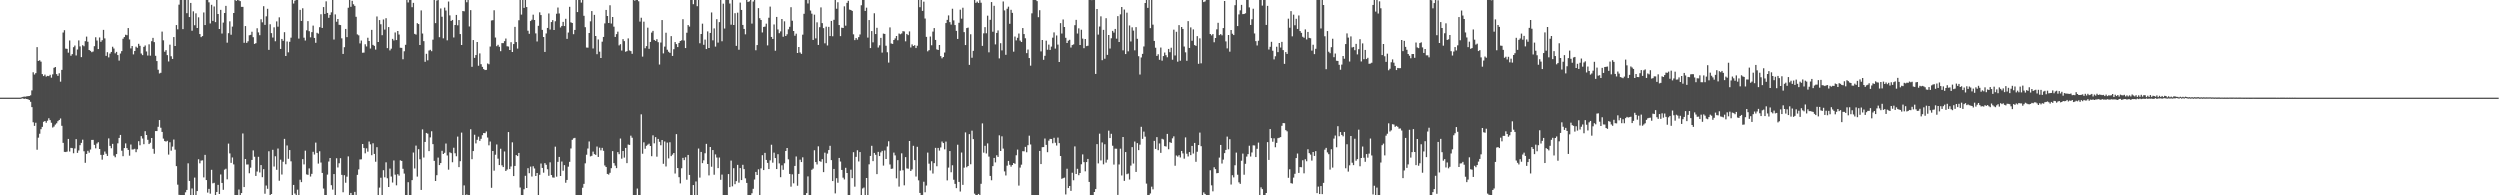 <?xml version="1.0" encoding="UTF-8"?>
<svg xmlns="http://www.w3.org/2000/svg" width="1920" height="150">
  <path d="M0 74.993h1v1.000H0zM1 74.996h1v1.000H1zM2 74.998h1v1.000H2zM3 74.999h1v1.000H3zM4 74.999h1v1.000H4zM5 75.000h1v1.000H5zM6 75.000h1v1.000H6zM7 75.000h1v1.000H7zM8 75.000h1v1.000H8zM9 75.000h1v1.000H9zM10 75.000h1v1.000H10zM11 75.000h1v1.000H11zM12 75.000h1v1.000H12zM13 75.000h1v1.000H13zM14 75.000h1v1.000H14zM15 75.000h1v1.000H15zM16 74.752h1v1.000H16zM17 74.422h1v1.120H17zM18 74.199h1v1.792H18zM19 74.242h1v1.493H19zM20 74.007h1v2.040H20zM21 73.835h1v2.398H21zM22 73.721h1v3.095H22zM23 73.231h1v4.946H23zM24 69.435h1v12.834H24zM25 55.495h1v38.401H25zM26 57.252h1v39.402H26zM27 56.161h1v38.108H27zM28 36.192h1v78.796H28zM29 46.779h1v58.950H29zM30 46.295h1v56.436H30zM31 47.367h1v51.848H31zM32 56.957h1v40.480H32zM33 58.442h1v35.079H33zM34 57.305h1v35.627H34zM35 58.855h1v35.387H35zM36 58.273h1v34.469H36zM37 58.448h1v32.391H37zM38 57.454h1v34.819H38zM39 59.671h1v34.590H39zM40 57.096h1v40.856H40zM41 52.058h1v45.116H41zM42 51.438h1v44.266H42zM43 56.939h1v37.790H43zM44 58.272h1v34.819H44zM45 56.245h1v35.897H45zM46 62.736h1v28.249H46zM47 53.653h1v42.966H47zM48 24.973h1v84.773H48zM49 23.185h1v93.471H49zM50 37.335h1v79.445H50zM51 37.524h1v78.890H51zM52 40.446h1v66.245H52zM53 31.069h1v85.283H53zM54 42.812h1v70.773H54zM55 41.562h1v72.224H55zM56 36.258h1v81.427H56zM57 34.983h1v79.029H57zM58 42.593h1v64.264H58zM59 38.052h1v79.331H59zM60 31.017h1v84.541H60zM61 35.621h1v75.872H61zM62 43.890h1v65.854H62zM63 34.729h1v72.556H63zM64 35.540h1v80.627H64zM65 31.632h1v93.420H65zM66 28.111h1v90.127H66zM67 32.054h1v83.771H67zM68 38.407h1v78.841H68zM69 39.051h1v75.788H69zM70 40.082h1v67.362H70zM71 39.582h1v67.824H71zM72 35.460h1v75.814H72zM73 28.597h1v85.317H73zM74 31.154h1v79.068H74zM75 37.668h1v71.538H75zM76 28.790h1v85.636H76zM77 32.114h1v86.827H77zM78 30.872h1v91.761H78zM79 22.928h1v96.016H79zM80 29.504h1v86.864H80zM81 42.906h1v75.163H81zM82 40.104h1v79.630H82zM83 44.098h1v62.182H83zM84 41.189h1v70.813H84zM85 39.881h1v74.007H85zM86 35.897h1v74.569H86zM87 37.251h1v82.304H87zM88 40.954h1v79.852H88zM89 39.832h1v78.495H89zM90 42.299h1v67.778H90zM91 46.534h1v59.392H91zM92 41.103h1v62.545H92zM93 39.277h1v76.497H93zM94 29.753h1v90.184H94zM95 28.463h1v85.231H95zM96 26.701h1v83.447H96zM97 27.015h1v86.770H97zM98 21.569h1v93.570H98zM99 30.297h1v89.256H99zM100 37.173h1v73.841H100zM101 35.311h1v79.553H101zM102 41.762h1v72.956H102zM103 39.159h1v75.108H103zM104 35.860h1v81.030H104zM105 36.713h1v77.944H105zM106 33.663h1v74.767H106zM107 35.200h1v76.373H107zM108 41.133h1v63.418H108zM109 42.357h1v64.046H109zM110 36.016h1v74.723H110zM111 34.900h1v65.862H111zM112 39.515h1v64.141H112zM113 42.648h1v64.715H113zM114 34.060h1v76.562H114zM115 42.770h1v66.868H115zM116 31.616h1v74.359H116zM117 29.074h1v85.213H117zM118 32.355h1v85.692H118zM119 42.878h1v57.776H119zM120 46.889h1v53.764H120zM121 53.555h1v43.838H121zM122 56.414h1v35.803H122zM123 55.922h1v42.172H123zM124 24.256h1v77.045H124zM125 30.965h1v75.475H125zM126 39.714h1v68.624H126zM127 38.494h1v70.281H127zM128 42.327h1v65.827H128zM129 47.208h1v71.503H129zM130 34.322h1v74.944H130zM131 43.232h1v72.499H131zM132 45.244h1v67.345H132zM133 28.471h1v78.713H133zM134 35.334h1v79.628H134zM135 19.226h1v108.342H135zM136 22.531h1v119.303H136zM137 3.571h1v146.106H137zM138 0.009h1v149.982H138zM139 0.009h1v149.982H139zM140 22.397h1v127.594H140zM141 0.009h1v149.982H141zM142 0.009h1v147.711H142zM143 10.123h1v135.745H143zM144 0.009h1v125.407H144zM145 13.131h1v125.844H145zM146 2.249h1v147.742H146zM147 23.609h1v121.142H147zM148 8.726h1v141.265H148zM149 19.427h1v116.979H149zM150 10.250h1v139.741H150zM151 21.504h1v125.222H151zM152 13.306h1v109.015H152zM153 26.163h1v99.267H153zM154 28.512h1v94.811H154zM155 27.689h1v95.459H155zM156 9.584h1v126.642H156zM157 19.235h1v99.693H157zM158 0.009h1v138.299H158zM159 0.009h1v147.913H159zM160 1.802h1v143.271H160zM161 18.018h1v130.725H161zM162 3.685h1v126.744H162zM163 16.046h1v124.732H163zM164 4.951h1v135.439H164zM165 17.003h1v132.988H165zM166 0.009h1v147.468H166zM167 10.755h1v131.211H167zM168 22.264h1v126.732H168zM169 7.569h1v126.408H169zM170 25.753h1v114.736H170zM171 17.343h1v128.437H171zM172 9.981h1v120.340H172zM173 4.512h1v125.069H173zM174 32.762h1v104.982H174zM175 25.474h1v84.824H175zM176 16.391h1v101.415H176zM177 26.689h1v98.399H177zM178 20.438h1v100.519H178zM179 9.998h1v116.272H179zM180 0.009h1v149.982H180zM181 0.664h1v149.327H181zM182 0.009h1v149.982H182zM183 0.277h1v145.296H183zM184 0.850h1v149.141H184zM185 5.259h1v143.021H185zM186 5.249h1v97.245H186zM187 32.891h1v110.784H187zM188 20.031h1v102.093H188zM189 32.923h1v93.463H189zM190 31.699h1v94.628H190zM191 27.098h1v105.994H191zM192 26.758h1v102.016H192zM193 24.374h1v98.473H193zM194 28.589h1v86.911H194zM195 33.725h1v86.651H195zM196 33.191h1v101.932H196zM197 21.730h1v110.008H197zM198 24.882h1v95.558H198zM199 27.041h1v105.435H199zM200 14.773h1v111.992H200zM201 17.163h1v118.910H201zM202 4.780h1v125.122H202zM203 19.108h1v129.700H203zM204 12.529h1v129.958H204zM205 6.751h1v138.264H205zM206 38.318h1v77.857H206zM207 18.656h1v131.335H207zM208 25.433h1v123.570H208zM209 28.847h1v86.208H209zM210 20.999h1v106.885H210zM211 31.695h1v88.333H211zM212 16.441h1v113.980H212zM213 20.489h1v93.570H213zM214 13.324h1v125.501H214zM215 37.561h1v85.081H215zM216 29.895h1v104.158H216zM217 31.359h1v92.860H217zM218 24.748h1v81.905H218zM219 42.997h1v83.174H219zM220 31.840h1v79.869H220zM221 40.215h1v81.768H221zM222 32.105h1v83.148H222zM223 28.905h1v94.983H223zM224 0.009h1v149.982H224zM225 2.722h1v139.325H225zM226 0.491h1v148.141H226zM227 0.009h1v149.982H227zM228 0.009h1v145.657H228zM229 29.633h1v120.358H229zM230 7.581h1v130.470H230zM231 16.096h1v123.762H231zM232 6.371h1v115.857H232zM233 28.910h1v97.347H233zM234 31.121h1v84.576H234zM235 23.297h1v110.622H235zM236 16.232h1v118.061H236zM237 23.956h1v105.391H237zM238 28.668h1v106.930H238zM239 24.656h1v108.848H239zM240 19.637h1v96.945H240zM241 29.146h1v89.545H241zM242 32.886h1v76.633H242zM243 25.206h1v92.267H243zM244 25.834h1v99.825H244zM245 20.914h1v95.282H245zM246 10.959h1v113.887H246zM247 21.474h1v111.328H247zM248 5.419h1v139.356H248zM249 10.707h1v139.283H249zM250 1.038h1v148.953H250zM251 9.918h1v124.177H251zM252 13.685h1v110.388H252zM253 11.407h1v109.963H253zM254 9.467h1v132.779H254zM255 0.009h1v145.585H255zM256 30.384h1v103.319H256zM257 11.061h1v138.930H257zM258 16.712h1v104.853H258zM259 14.581h1v114.019H259zM260 19.042h1v106.347H260zM261 19.241h1v102.274H261zM262 29.462h1v104.827H262zM263 41.419h1v106.254H263zM264 36.274h1v98.262H264zM265 22.235h1v118.119H265zM266 28.506h1v107.159H266zM267 5.965h1v114.150H267zM268 0.009h1v149.982H268zM269 5.215h1v142.947H269zM270 0.625h1v149.365H270zM271 3.255h1v146.736H271zM272 4.497h1v142.843H272zM273 12.883h1v136.842H273zM274 26.401h1v107.919H274zM275 27.136h1v102.985H275zM276 33.342h1v89.128H276zM277 31.119h1v91.268H277zM278 40.504h1v70.105H278zM279 40.414h1v73.206H279zM280 34.006h1v83.746H280zM281 35.665h1v78.272H281zM282 28.993h1v87.499H282zM283 31.490h1v77.231H283zM284 37.262h1v73.569H284zM285 22.960h1v96.224H285zM286 34.475h1v75.561H286zM287 35.250h1v82.982H287zM288 38.096h1v86.106H288zM289 12.647h1v100.382H289zM290 32.243h1v117.748H290zM291 15.397h1v128.675H291zM292 18.634h1v117.859H292zM293 27.039h1v122.952H293zM294 14.940h1v115.771H294zM295 22.755h1v113.442H295zM296 13.997h1v110.660H296zM297 36.966h1v99.933H297zM298 20.780h1v122.845H298zM299 38.731h1v90.765H299zM300 37.370h1v98.229H300zM301 29.848h1v110.343H301zM302 31.058h1v92.195H302zM303 24.923h1v109.219H303zM304 30.793h1v111.557H304zM305 23.826h1v109.973H305zM306 26.509h1v108.404H306zM307 36.668h1v86.459H307zM308 36.753h1v86.821H308zM309 45.493h1v84.130H309zM310 39.359h1v93.951H310zM311 34.430h1v115.561H311zM312 0.009h1v149.982H312zM313 1.915h1v138.028H313zM314 0.009h1v149.982H314zM315 0.009h1v149.982H315zM316 5.518h1v132.817H316zM317 2.220h1v114.899H317zM318 26.013h1v103.360H318zM319 26.595h1v85.203H319zM320 17.840h1v117.805H320zM321 18.485h1v96.103H321zM322 34.573h1v87.762H322zM323 7.967h1v137.905H323zM324 25.767h1v73.625H324zM325 31.612h1v89.365H325zM326 47.477h1v61.537H326zM327 41.303h1v60.770H327zM328 46.358h1v56.283H328zM329 38.829h1v77.240H329zM330 38.226h1v67.321H330zM331 39.339h1v61.457H331zM332 30.461h1v80.243H332zM333 0.009h1v123.562H333zM334 17.766h1v121.233H334zM335 0.395h1v134.135H335zM336 0.009h1v121.021H336zM337 28.556h1v98.219H337zM338 6.515h1v118.725H338zM339 12.832h1v102.988H339zM340 29.460h1v88.826H340zM341 5.815h1v111.541H341zM342 8.084h1v102.175H342zM343 30.980h1v88.437H343zM344 1.193h1v129.129H344zM345 11.810h1v105.165H345zM346 16.087h1v101.525H346zM347 15.297h1v109.342H347zM348 28.773h1v84.710H348zM349 19.192h1v98.541H349zM350 11.455h1v108.549H350zM351 19.473h1v85.419H351zM352 15.393h1v112.947H352zM353 26.181h1v97.601H353zM354 34.545h1v67.288H354zM355 8.473h1v141.518H355zM356 8.687h1v133.691H356zM357 0.009h1v149.982H357zM358 1.729h1v147.678H358zM359 0.009h1v149.982H359zM360 20.331h1v129.659H360zM361 7.760h1v91.526H361zM362 51.305h1v70.946H362zM363 30.777h1v85.244H363zM364 44.440h1v59.039H364zM365 42.291h1v67.860H365zM366 32.268h1v75.076H366zM367 50.478h1v54.500H367zM368 41.032h1v67.150H368zM369 49.281h1v57.328H369zM370 51.353h1v52.481H370zM371 53.046h1v49.101H371zM372 53.799h1v48.513H372zM373 53.656h1v47.286H373zM374 48.734h1v56.869H374zM375 49.379h1v62.230H375zM376 35.735h1v72.987H376zM377 15.735h1v128.505H377zM378 15.489h1v100.500H378zM379 7.888h1v123.175H379zM380 28.849h1v90.003H380zM381 35.485h1v75.489H381zM382 34.383h1v87.479H382zM383 35.967h1v90.798H383zM384 39.313h1v74.893H384zM385 33.124h1v93.868H385zM386 33.126h1v95.195H386zM387 31.588h1v84.751H387zM388 29.589h1v101.722H388zM389 35.523h1v94.705H389zM390 35.719h1v65.710H390zM391 38.404h1v91.425H391zM392 32.406h1v95.433H392zM393 39.931h1v69.393H393zM394 33.861h1v101.370H394zM395 20.639h1v106.785H395zM396 32.296h1v86.791H396zM397 37.326h1v82.523H397zM398 15.567h1v101.884H398zM399 0.009h1v143.996H399zM400 11.190h1v138.801H400zM401 0.009h1v149.982H401zM402 6.034h1v139.336H402zM403 0.009h1v135.028H403zM404 5.449h1v138.949H404zM405 23.619h1v105.557H405zM406 25.979h1v107.058H406zM407 16.199h1v111.758H407zM408 15.155h1v120.417H408zM409 11.247h1v116.425H409zM410 15.357h1v114.024H410zM411 25.667h1v109.486H411zM412 31.839h1v101.035H412zM413 19.826h1v130.165H413zM414 9.486h1v124.778H414zM415 11.591h1v114.017H415zM416 22.930h1v106.065H416zM417 28.441h1v104.172H417zM418 39.866h1v85.424H418zM419 25.703h1v100.843H419zM420 21.454h1v108.554H420zM421 10.355h1v124.644H421zM422 22.674h1v101.994H422zM423 16.949h1v117.476H423zM424 15.447h1v120.839H424zM425 23.027h1v113.429H425zM426 16.310h1v96.312H426zM427 10.527h1v125.153H427zM428 5.803h1v118.509H428zM429 10.325h1v110.212H429zM430 21.086h1v114.075H430zM431 19.926h1v104.116H431zM432 16.771h1v114.338H432zM433 20.019h1v106.827H433zM434 14.415h1v125.933H434zM435 29.853h1v108.318H435zM436 24.998h1v103.011H436zM437 5.231h1v119.057H437zM438 17.137h1v96.893H438zM439 17.678h1v89.690H439zM440 26.252h1v79.996H440zM441 22.992h1v82.879H441zM442 0.009h1v149.982H442zM443 9.271h1v140.720H443zM444 0.009h1v149.982H444zM445 0.009h1v149.982H445zM446 2.000h1v147.990H446zM447 0.009h1v144.175H447zM448 12.145h1v129.049H448zM449 20.898h1v104.555H449zM450 36.524h1v82.311H450zM451 36.614h1v77.450H451zM452 25.358h1v83.274H452zM453 16.379h1v103.737H453zM454 8.504h1v111.146H454zM455 37.234h1v79.174H455zM456 11.406h1v106.990H456zM457 27.642h1v91.298H457zM458 41.624h1v70.911H458zM459 30.321h1v90.205H459zM460 39.696h1v73.705H460zM461 44.535h1v70.924H461zM462 31.976h1v81.564H462zM463 28.382h1v87.417H463zM464 17.986h1v109.096H464zM465 7.625h1v120.632H465zM466 12.298h1v121.264H466zM467 17.668h1v116.426H467zM468 4.061h1v128.639H468zM469 18.078h1v111.100H469zM470 13.059h1v102.997H470zM471 20.474h1v104.800H471zM472 28.385h1v98.834H472zM473 26.232h1v102.915H473zM474 24.318h1v92.522H474zM475 34.853h1v83.590H475zM476 33.930h1v72.440H476zM477 38.819h1v83.056H477zM478 30.075h1v85.885H478zM479 31.581h1v89.461H479zM480 39.724h1v73.886H480zM481 39.260h1v86.018H481zM482 29.507h1v81.473H482zM483 38.734h1v72.554H483zM484 39.255h1v64.945H484zM485 41.294h1v64.495H485zM486 0.009h1v149.982H486zM487 0.508h1v149.482H487zM488 0.009h1v149.887H488zM489 0.009h1v144.808H489zM490 0.994h1v148.997H490zM491 16.611h1v133.380H491zM492 13.624h1v74.169H492zM493 43.464h1v74.579H493zM494 16.628h1v92.668H494zM495 37.065h1v77.181H495zM496 35.441h1v76.555H496zM497 21.257h1v89.833H497zM498 37.467h1v72.861H498zM499 32.211h1v79.942H499zM500 25.058h1v94.904H500zM501 23.719h1v80.234H501zM502 30.653h1v79.401H502zM503 31.418h1v73.916H503zM504 30.104h1v90.210H504zM505 32.393h1v74.309H505zM506 49.536h1v59.348H506zM507 32.639h1v78.909H507zM508 15.396h1v92.143H508zM509 40.997h1v84.777H509zM510 35.812h1v72.849H510zM511 25.164h1v102.676H511zM512 38.204h1v71.291H512zM513 39.742h1v81.901H513zM514 40.619h1v68.616H514zM515 27.731h1v92.180H515zM516 42.951h1v75.802H516zM517 37.802h1v79.721H517zM518 32.308h1v100.977H518zM519 33.873h1v69.145H519zM520 36.145h1v92.949H520zM521 32.998h1v103.103H521zM522 31.488h1v109.351H522zM523 30.963h1v98.272H523zM524 14.768h1v106.458H524zM525 31.109h1v91.881H525zM526 36.920h1v83.858H526zM527 25.140h1v112.872H527zM528 19.228h1v99.779H528zM529 20.413h1v113.912H529zM530 0.009h1v149.982H530zM531 0.009h1v149.982H531zM532 3.244h1v138.911H532zM533 0.009h1v149.982H533zM534 0.009h1v139.376H534zM535 4.738h1v145.253H535zM536 0.009h1v114.070H536zM537 33.236h1v103.175H537zM538 26.123h1v90.553H538zM539 18.169h1v107.130H539zM540 34.428h1v88.725H540zM541 30.412h1v87.310H541zM542 37.666h1v72.833H542zM543 24.099h1v101.837H543zM544 36.884h1v97.823H544zM545 25.295h1v87.590H545zM546 9.580h1v118.461H546zM547 30.952h1v84.286H547zM548 21.831h1v112.344H548zM549 35.804h1v82.757H549zM550 14.764h1v106.235H550zM551 32.726h1v96.420H551zM552 17.023h1v103.947H552zM553 0.009h1v138.064H553zM554 31.702h1v102.375H554zM555 2.797h1v147.194H555zM556 21.933h1v128.058H556zM557 0.009h1v149.982H557zM558 0.009h1v149.982H558zM559 0.009h1v133.663H559zM560 2.736h1v140.965H560zM561 18.944h1v104.404H561zM562 0.009h1v143.107H562zM563 19.207h1v109.951H563zM564 10.162h1v131.313H564zM565 35.219h1v103.886H565zM566 9.706h1v116.915H566zM567 38.185h1v102.113H567zM568 2.015h1v127.051H568zM569 7.652h1v130.652H569zM570 19.144h1v107.404H570zM571 22.210h1v107.662H571zM572 26.373h1v110.590H572zM573 0.009h1v140.504H573zM574 1.486h1v148.505H574zM575 1.035h1v148.956H575zM576 0.009h1v149.982H576zM577 18.111h1v130.330H577zM578 1.188h1v143.834H578zM579 0.009h1v137.898H579zM580 38.620h1v93.419H580zM581 34.636h1v99.751H581zM582 6.264h1v123.775H582zM583 13.981h1v136.010H583zM584 15.385h1v113.933H584zM585 24.923h1v94.278H585zM586 20.680h1v109.943H586zM587 20.419h1v96.967H587zM588 18.192h1v104.645H588zM589 34.858h1v90.209H589zM590 13.632h1v116.223H590zM591 5.078h1v118.046H591zM592 28.375h1v82.788H592zM593 29.891h1v95.049H593zM594 18.770h1v98.453H594zM595 38.974h1v82.437H595zM596 12.985h1v116.863H596zM597 22.607h1v95.841H597zM598 25.474h1v100.040H598zM599 24.105h1v111.961H599zM600 14.617h1v112.353H600zM601 28.232h1v102.199H601zM602 16.367h1v109.032H602zM603 27.664h1v88.313H603zM604 26.310h1v87.363H604zM605 22.518h1v99.842H605zM606 20.596h1v112.961H606zM607 5.538h1v137.824H607zM608 15.945h1v117.964H608zM609 23.816h1v116.973H609zM610 27.420h1v99.996H610zM611 25.850h1v94.293H611zM612 40.685h1v101.956H612zM613 36.088h1v97.468H613zM614 40.285h1v82.354H614zM615 41.379h1v83.101H615zM616 26.611h1v94.232H616zM617 10.616h1v139.375H617zM618 0.009h1v149.982H618zM619 0.012h1v148.325H619zM620 2.650h1v132.805H620zM621 0.009h1v149.982H621zM622 8.074h1v141.917H622zM623 10.475h1v119.953H623zM624 30.673h1v98.822H624zM625 11.244h1v104.165H625zM626 29.479h1v94.968H626zM627 17.175h1v109.130H627zM628 34.511h1v77.867H628zM629 20.913h1v102.823H629zM630 5.692h1v118.570H630zM631 17.755h1v104.454H631zM632 21.620h1v110.593H632zM633 33.282h1v83.983H633zM634 20.467h1v104.833H634zM635 34.926h1v83.049H635zM636 20.609h1v94.651H636zM637 27.714h1v84.267H637zM638 16.068h1v106.936H638zM639 27.834h1v111.236H639zM640 15.221h1v114.536H640zM641 0.009h1v148.546H641zM642 6.683h1v130.150H642zM643 1.732h1v138.625H643zM644 19.270h1v102.028H644zM645 27.748h1v96.315H645zM646 21.265h1v109.267H646zM647 21.518h1v114.917H647zM648 4.875h1v132.966H648zM649 19.721h1v109.127H649zM650 2.219h1v130.665H650zM651 0.603h1v149.388H651zM652 7.365h1v142.626H652zM653 7.704h1v122.619H653zM654 8.378h1v128.414H654zM655 26.365h1v90.538H655zM656 30.822h1v112.529H656zM657 29.241h1v91.249H657zM658 30.473h1v84.932H658zM659 28.519h1v95.475H659zM660 26.489h1v90.281H660zM661 4.049h1v145.942H661zM662 0.009h1v144.745H662zM663 0.009h1v144.019H663zM664 8.387h1v141.604H664zM665 5.879h1v130.817H665zM666 28.898h1v121.093H666zM667 15.412h1v110.818H667zM668 36.922h1v82.835H668zM669 23.850h1v88.104H669zM670 32.513h1v91.248H670zM671 10.195h1v107.239H671zM672 26.138h1v92.740H672zM673 21.358h1v112.397H673zM674 36.532h1v80.095H674zM675 34.817h1v85.051H675zM676 29.076h1v87.987H676zM677 40.412h1v75.428H677zM678 25.804h1v101.367H678zM679 26.061h1v89.473H679zM680 35.109h1v86.989H680zM681 40.137h1v72.344H681zM682 48.068h1v60.435H682zM683 21.023h1v105.298H683zM684 33.367h1v96.313H684zM685 33.719h1v95.768H685zM686 30.722h1v86.466H686zM687 29.490h1v89.847H687zM688 27.640h1v109.339H688zM689 30.905h1v92.070H689zM690 25.754h1v117.558H690zM691 26.303h1v104.791H691zM692 25.683h1v92.056H692zM693 23.933h1v106.819H693zM694 24.190h1v118.167H694zM695 31.738h1v88.933H695zM696 26.058h1v103.278H696zM697 26.967h1v102.635H697zM698 24.103h1v84.172H698zM699 36.433h1v94.888H699zM700 34.082h1v96.004H700zM701 35.306h1v76.663H701zM702 34.698h1v88.286H702zM703 36.937h1v98.622H703zM704 35.149h1v77.573H704zM705 0.009h1v138.495H705zM706 5.537h1v142.643H706zM707 0.009h1v149.982H707zM708 8.358h1v141.343H708zM709 1.275h1v138.320H709zM710 14.248h1v133.399H710zM711 28.306h1v114.170H711zM712 39.409h1v77.802H712zM713 38.497h1v87.194H713zM714 28.040h1v102.891H714zM715 34.745h1v89.119H715zM716 24.254h1v109.006H716zM717 21.545h1v103.761H717zM718 30.694h1v82.864H718zM719 37.937h1v89.748H719zM720 38.392h1v75.229H720zM721 34.548h1v81.121H721zM722 43.110h1v70.158H722zM723 44.800h1v63.899H723zM724 43.787h1v66.091H724zM725 40.325h1v74.380H725zM726 17.740h1v91.016H726zM727 15.272h1v123.272H727zM728 11.830h1v116.865H728zM729 16.999h1v99.041H729zM730 18.904h1v113.412H730zM731 6.695h1v120.217H731zM732 15.683h1v122.362H732zM733 19.240h1v121.993H733zM734 23.710h1v120.771H734zM735 29.903h1v81.261H735zM736 17.503h1v122.205H736zM737 7.404h1v139.687H737zM738 14.337h1v102.793H738zM739 5.934h1v136.053H739zM740 24.701h1v104.072H740zM741 34.597h1v67.086H741zM742 21.568h1v106.870H742zM743 21.193h1v106.278H743zM744 49.798h1v53.240H744zM745 26.314h1v99.856H745zM746 44.356h1v55.996H746zM747 39.071h1v67.785H747zM748 0.009h1v148.750H748zM749 2.210h1v147.781H749zM750 1.220h1v148.771H750zM751 2.303h1v146.617H751zM752 0.134h1v149.857H752zM753 2.104h1v139.074H753zM754 35.251h1v59.540H754zM755 25.608h1v91.622H755zM756 20.831h1v91.129H756zM757 25.559h1v92.311H757zM758 12.053h1v98.088H758zM759 40.205h1v80.066H759zM760 15.195h1v119.946H760zM761 1.579h1v136.866H761zM762 24.396h1v103.216H762zM763 4.474h1v116.823H763zM764 34.120h1v90.597H764zM765 25.318h1v93.938H765zM766 23.356h1v97.181H766zM767 44.837h1v59.108H767zM768 33.191h1v82.799H768zM769 38.713h1v65.968H769zM770 1.126h1v113.011H770zM771 8.007h1v123.620H771zM772 42.109h1v92.659H772zM773 6.716h1v120.534H773zM774 5.126h1v118.481H774zM775 18.265h1v108.319H775zM776 7.529h1v120.479H776zM777 9.905h1v116.807H777zM778 39.656h1v85.522H778zM779 28.057h1v97.759H779zM780 31.022h1v88.217H780zM781 29.055h1v85.852H781zM782 25.752h1v116.804H782zM783 31.199h1v97.515H783zM784 32.257h1v94.214H784zM785 21.530h1v94.569H785zM786 26.146h1v90.065H786zM787 29.393h1v83.402H787zM788 40.805h1v76.119H788zM789 38.028h1v73.463H789zM790 44.598h1v59.614H790zM791 50.428h1v60.540H791zM792 10.240h1v139.751H792zM793 0.009h1v149.982H793zM794 0.009h1v149.982H794zM795 0.009h1v149.982H795zM796 0.873h1v149.118H796zM797 13.195h1v136.796H797zM798 7.843h1v108.087H798zM799 39.473h1v86.519H799zM800 30.729h1v82.317H800zM801 45.939h1v67.004H801zM802 42.867h1v63.544H802zM803 31.257h1v79.990H803zM804 38.178h1v78.694H804zM805 34.235h1v73.815H805zM806 38.363h1v68.279H806zM807 35.771h1v70.968H807zM808 28.941h1v81.081H808zM809 24.862h1v80.988H809zM810 37.314h1v72.314H810zM811 27.228h1v84.518H811zM812 34.278h1v71.420H812zM813 47.629h1v62.279H813zM814 17.780h1v102.051H814zM815 25.751h1v111.575H815zM816 14.948h1v121.866H816zM817 20.714h1v115.661H817zM818 29.047h1v120.289H818zM819 33.000h1v96.576H819zM820 31.228h1v113.206H820zM821 30.579h1v112.261H821zM822 36.501h1v110.067H822zM823 34.586h1v98.051H823zM824 34.081h1v104.380H824zM825 19.332h1v93.109H825zM826 15.238h1v118.417H826zM827 25.779h1v103.870H827zM828 21.742h1v112.798H828zM829 34.579h1v98.282H829zM830 22.844h1v103.293H830zM831 29.659h1v88.905H831zM832 37.010h1v87.516H832zM833 29.936h1v101.631H833zM834 35.436h1v89.026H834zM835 35.099h1v86.965H835zM836 0.009h1v139.726H836zM837 0.009h1v149.982H837zM838 0.094h1v149.897H838zM839 0.009h1v149.982H839zM840 0.009h1v147.453H840zM841 56.759h1v88.461H841zM842 6.936h1v103.783H842zM843 26.564h1v98.908H843zM844 20.374h1v82.261H844zM845 12.532h1v110.687H845zM846 46.239h1v63.189H846zM847 22.934h1v103.280H847zM848 45.110h1v65.665H848zM849 13.953h1v110.910H849zM850 42.114h1v80.524H850zM851 26.905h1v73.426H851zM852 37.268h1v68.781H852zM853 29.407h1v73.377H853zM854 23.697h1v88.246H854zM855 25.017h1v101.402H855zM856 22.220h1v91.980H856zM857 29.709h1v84.494H857zM858 12.376h1v137.320H858zM859 32.274h1v94.045H859zM860 11.020h1v103.162H860zM861 5.394h1v129.347H861zM862 38.653h1v66.587H862zM863 7.297h1v131.607H863zM864 41.532h1v75.252H864zM865 9.751h1v124.045H865zM866 39.414h1v93.884H866zM867 19.563h1v118.314H867zM868 31.834h1v95.341H868zM869 20.990h1v92.022H869zM870 23.518h1v102.072H870zM871 38.669h1v70.004H871zM872 20.839h1v111.218H872zM873 29.814h1v80.134H873zM874 43.172h1v72.109H874zM875 57.250h1v53.834H875zM876 44.113h1v53.265H876zM877 41.379h1v65.293H877zM878 35.707h1v65.356H878zM879 2.328h1v102.635H879zM880 0.009h1v140.987H880zM881 6.038h1v143.721H881zM882 0.009h1v149.982H882zM883 21.619h1v126.960H883zM884 0.009h1v143.356H884zM885 18.947h1v126.479H885zM886 31.459h1v76.707H886zM887 36.640h1v77.723H887zM888 42.953h1v62.388H888zM889 41.666h1v73.709H889zM890 45.914h1v64.259H890zM891 36.480h1v80.937H891zM892 46.571h1v60.022H892zM893 43.069h1v64.049H893zM894 40.362h1v71.845H894zM895 42.403h1v70.141H895zM896 43.960h1v58.876H896zM897 37.566h1v77.073H897zM898 40.101h1v69.100H898zM899 36.650h1v73.128H899zM900 45.886h1v60.361H900zM901 22.805h1v81.900H901zM902 42.592h1v84.713H902zM903 24.432h1v94.973H903zM904 47.372h1v72.873H904zM905 19.301h1v99.908H905zM906 46.648h1v74.291H906zM907 20.760h1v95.133H907zM908 22.239h1v95.569H908zM909 35.713h1v86.143H909zM910 40.175h1v65.367H910zM911 46.713h1v71.355H911zM912 16.221h1v103.921H912zM913 36.834h1v79.977H913zM914 21.040h1v98.089H914zM915 31.297h1v80.788H915zM916 22.600h1v95.331H916zM917 34.608h1v75.180H917zM918 35.215h1v89.048H918zM919 27.774h1v88.742H919zM920 49.009h1v62.386H920zM921 29.456h1v72.390H921zM922 48.636h1v63.648H922zM923 0.009h1v149.982H923zM924 1.585h1v146.166H924zM925 1.063h1v147.883H925zM926 0.009h1v149.982H926zM927 0.009h1v149.982H927zM928 0.009h1v149.982H928zM929 26.121h1v104.638H929zM930 27.163h1v115.170H930zM931 26.170h1v120.780H931zM932 32.454h1v96.014H932zM933 29.177h1v100.713H933zM934 22.540h1v110.527H934zM935 17.513h1v115.344H935zM936 26.968h1v94.079H936zM937 26.236h1v85.069H937zM938 27.122h1v98.471H938zM939 21.530h1v101.065H939zM940 0.755h1v116.846H940zM941 31.780h1v83.356H941zM942 37.157h1v67.743H942zM943 26.900h1v87.810H943zM944 39.698h1v67.194H944zM945 23.060h1v118.673H945zM946 25.887h1v108.660H946zM947 26.918h1v109.311H947zM948 4.015h1v122.896H948zM949 0.009h1v117.192H949zM950 20.040h1v114.170H950zM951 11.079h1v128.970H951zM952 7.933h1v133.299H952zM953 3.754h1v119.668H953zM954 10.850h1v107.122H954zM955 10.753h1v123.448H955zM956 10.196h1v115.623H956zM957 0.009h1v120.262H957zM958 0.009h1v118.355H958zM959 5.705h1v106.222H959zM960 19.128h1v101.097H960zM961 14.792h1v102.279H961zM962 6.702h1v104.912H962zM963 25.710h1v85.998H963zM964 31.589h1v89.023H964zM965 34.913h1v79.342H965zM966 31.283h1v78.233H966zM967 0.009h1v149.982H967zM968 0.009h1v143.838H968zM969 4.314h1v140.934H969zM970 0.009h1v149.982H970zM971 0.009h1v149.982H971zM972 19.164h1v129.074H972zM973 4.517h1v104.634H973zM974 38.029h1v84.779H974zM975 35.946h1v63.188H975zM976 32.116h1v73.972H976zM977 38.986h1v69.884H977zM978 45.607h1v60.650H978zM979 43.229h1v69.887H979zM980 35.881h1v73.837H980zM981 40.052h1v66.070H981zM982 33.005h1v72.780H982zM983 36.516h1v68.799H983zM984 32.169h1v64.435H984zM985 38.521h1v55.982H985zM986 49.048h1v45.555H986zM987 39.997h1v59.923H987zM988 41.444h1v59.412H988zM989 14.351h1v122.178H989zM990 21.311h1v108.694H990zM991 8.529h1v132.118H991zM992 27.911h1v113.107H992zM993 11.243h1v125.167H993zM994 19.398h1v114.075H994zM995 14.444h1v106.952H995zM996 22.213h1v95.713H996zM997 11.902h1v120.935H997zM998 23.844h1v104.453H998zM999 25.219h1v103.261H999zM1000 28.189h1v94.890H1000zM1001 28.974h1v104.127H1001zM1002 22.556h1v99.784H1002zM1003 30.298h1v93.541H1003zM1004 24.506h1v90.153H1004zM1005 29.072h1v88.551H1005zM1006 29.399h1v89.345H1006zM1007 38.841h1v84.493H1007zM1008 34.372h1v82.357H1008zM1009 41.577h1v78.168H1009zM1010 37.455h1v78.630H1010zM1011 0.009h1v148.308H1011zM1012 0.009h1v143.291H1012zM1013 0.009h1v149.051H1013zM1014 21.881h1v121.016H1014zM1015 0.009h1v149.081H1015zM1016 3.857h1v136.568H1016zM1017 27.829h1v87.125H1017zM1018 53.145h1v60.411H1018zM1019 23.861h1v93.177H1019zM1020 39.720h1v78.701H1020zM1021 40.880h1v89.374H1021zM1022 36.248h1v78.394H1022zM1023 29.757h1v98.954H1023zM1024 43.913h1v62.554H1024zM1025 41.096h1v62.974H1025zM1026 46.623h1v66.462H1026zM1027 46.804h1v50.136H1027zM1028 49.776h1v54.854H1028zM1029 53.537h1v47.904H1029zM1030 49.619h1v54.018H1030zM1031 43.020h1v61.696H1031zM1032 45.096h1v56.241H1032zM1033 33.835h1v95.411H1033zM1034 25.658h1v85.126H1034zM1035 28.874h1v102.910H1035zM1036 47.249h1v79.734H1036zM1037 27.942h1v76.530H1037zM1038 36.472h1v88.523H1038zM1039 36.062h1v90.737H1039zM1040 38.573h1v67.971H1040zM1041 33.701h1v89.734H1041zM1042 41.789h1v80.421H1042zM1043 37.768h1v61.840H1043zM1044 30.123h1v97.549H1044zM1045 47.223h1v74.120H1045zM1046 33.314h1v79.201H1046zM1047 45.444h1v75.677H1047zM1048 38.330h1v85.911H1048zM1049 45.382h1v72.918H1049zM1050 44.415h1v76.651H1050zM1051 48.992h1v68.990H1051zM1052 48.797h1v57.590H1052zM1053 48.199h1v71.186H1053zM1054 3.791h1v145.557H1054zM1055 0.009h1v142.660H1055zM1056 8.926h1v141.065H1056zM1057 0.009h1v144.067H1057zM1058 10.420h1v139.571H1058zM1059 1.024h1v148.967H1059zM1060 6.353h1v118.498H1060zM1061 42.281h1v69.212H1061zM1062 33.805h1v76.474H1062zM1063 43.199h1v76.154H1063zM1064 47.534h1v56.635H1064zM1065 41.226h1v61.459H1065zM1066 53.947h1v40.761H1066zM1067 52.801h1v48.213H1067zM1068 47.811h1v52.270H1068zM1069 45.611h1v49.756H1069zM1070 48.116h1v47.551H1070zM1071 50.623h1v46.781H1071zM1072 53.832h1v42.814H1072zM1073 52.154h1v45.207H1073zM1074 52.357h1v46.439H1074zM1075 52.342h1v46.336H1075zM1076 30.733h1v69.501H1076zM1077 39.289h1v97.517H1077zM1078 31.402h1v99.526H1078zM1079 35.979h1v69.951H1079zM1080 38.253h1v90.652H1080zM1081 41.459h1v84.781H1081zM1082 42.798h1v56.901H1082zM1083 44.742h1v76.295H1083zM1084 41.506h1v75.340H1084zM1085 41.489h1v57.707H1085zM1086 44.399h1v72.346H1086zM1087 32.690h1v94.114H1087zM1088 36.457h1v70.288H1088zM1089 36.947h1v90.315H1089zM1090 33.094h1v92.295H1090zM1091 32.508h1v78.284H1091zM1092 36.379h1v96.292H1092zM1093 40.652h1v75.670H1093zM1094 37.626h1v70.811H1094zM1095 42.495h1v78.170H1095zM1096 42.494h1v58.522H1096zM1097 44.032h1v54.085H1097zM1098 0.009h1v149.982H1098zM1099 0.188h1v149.803H1099zM1100 6.409h1v141.171H1100zM1101 2.354h1v142.845H1101zM1102 0.009h1v134.986H1102zM1103 27.010h1v121.823H1103zM1104 0.232h1v108.753H1104zM1105 33.035h1v99.422H1105zM1106 16.960h1v89.693H1106zM1107 21.491h1v95.415H1107zM1108 35.084h1v88.327H1108zM1109 25.536h1v96.659H1109zM1110 17.894h1v110.722H1110zM1111 30.656h1v94.123H1111zM1112 30.213h1v99.087H1112zM1113 26.881h1v101.234H1113zM1114 39.324h1v78.513H1114zM1115 42.674h1v72.027H1115zM1116 39.556h1v64.328H1116zM1117 36.132h1v66.224H1117zM1118 38.750h1v58.844H1118zM1119 34.831h1v66.393H1119zM1120 13.132h1v115.126H1120zM1121 30.900h1v94.660H1121zM1122 8.107h1v117.350H1122zM1123 11.914h1v112.407H1123zM1124 14.587h1v111.946H1124zM1125 24.923h1v110.791H1125zM1126 28.757h1v111.139H1126zM1127 36.177h1v101.773H1127zM1128 31.976h1v88.876H1128zM1129 37.468h1v92.534H1129zM1130 36.934h1v93.357H1130zM1131 22.620h1v113.241H1131zM1132 30.464h1v96.894H1132zM1133 34.253h1v94.131H1133zM1134 33.561h1v93.197H1134zM1135 39.197h1v84.890H1135zM1136 38.484h1v83.574H1136zM1137 44.078h1v74.428H1137zM1138 51.199h1v47.112H1138zM1139 46.470h1v55.094H1139zM1140 43.428h1v58.530H1140zM1141 44.330h1v54.512H1141zM1142 0.009h1v148.698H1142zM1143 0.009h1v149.547H1143zM1144 0.009h1v149.982H1144zM1145 0.252h1v149.739H1145zM1146 0.009h1v145.911H1146zM1147 24.307h1v120.431H1147zM1148 14.907h1v109.483H1148zM1149 38.609h1v74.712H1149zM1150 19.191h1v93.770H1150zM1151 20.648h1v93.080H1151zM1152 35.045h1v70.705H1152zM1153 35.177h1v73.383H1153zM1154 38.321h1v66.030H1154zM1155 44.387h1v59.981H1155zM1156 43.592h1v57.248H1156zM1157 45.656h1v57.272H1157zM1158 43.642h1v61.350H1158zM1159 47.846h1v56.028H1159zM1160 45.077h1v56.234H1160zM1161 48.071h1v45.135H1161zM1162 42.262h1v57.334H1162zM1163 40.866h1v60.474H1163zM1164 29.046h1v94.225H1164zM1165 38.323h1v86.692H1165zM1166 30.597h1v95.703H1166zM1167 29.527h1v92.733H1167zM1168 25.812h1v98.377H1168zM1169 30.456h1v88.246H1169zM1170 27.532h1v89.729H1170zM1171 35.625h1v84.115H1171zM1172 30.302h1v97.084H1172zM1173 32.028h1v92.449H1173zM1174 21.417h1v100.662H1174zM1175 15.340h1v117.898H1175zM1176 22.052h1v90.874H1176zM1177 41.853h1v72.513H1177zM1178 32.703h1v85.694H1178zM1179 38.941h1v72.165H1179zM1180 42.439h1v73.745H1180zM1181 49.716h1v61.781H1181zM1182 45.475h1v54.575H1182zM1183 47.333h1v62.906H1183zM1184 53.026h1v55.185H1184zM1185 40.779h1v65.164H1185zM1186 24.862h1v100.348H1186zM1187 38.898h1v74.866H1187zM1188 20.757h1v93.713H1188zM1189 44.049h1v71.482H1189zM1190 29.749h1v82.238H1190zM1191 27.666h1v79.677H1191zM1192 45.434h1v60.388H1192zM1193 39.253h1v80.127H1193zM1194 43.043h1v62.926H1194zM1195 49.396h1v55.403H1195zM1196 48.430h1v75.033H1196zM1197 33.228h1v75.305H1197zM1198 44.545h1v57.529H1198zM1199 53.427h1v40.526H1199zM1200 47.416h1v49.906H1200zM1201 42.326h1v57.473H1201zM1202 56.352h1v41.875H1202zM1203 50.916h1v49.654H1203zM1204 44.632h1v73.598H1204zM1205 38.855h1v64.302H1205zM1206 45.181h1v49.033H1206zM1207 48.158h1v47.986H1207zM1208 44.134h1v52.517H1208zM1209 43.738h1v57.347H1209zM1210 52.226h1v44.753H1210zM1211 48.978h1v51.333H1211zM1212 52.938h1v39.425H1212zM1213 48.188h1v51.303H1213zM1214 44.963h1v52.357H1214zM1215 51.192h1v44.416H1215zM1216 47.953h1v54.399H1216zM1217 47.105h1v45.164H1217zM1218 55.676h1v40.121H1218zM1219 51.076h1v49.122H1219zM1220 54.507h1v39.460H1220zM1221 57.289h1v35.595H1221zM1222 56.424h1v47.745H1222zM1223 54.266h1v42.744H1223zM1224 47.480h1v47.127H1224zM1225 60.549h1v34.952H1225zM1226 51.937h1v35.334H1226zM1227 58.104h1v28.934H1227zM1228 57.729h1v35.733H1228zM1229 59.884h1v36.877H1229zM1230 52.101h1v37.968H1230zM1231 56.002h1v39.581H1231zM1232 51.440h1v44.223H1232zM1233 51.307h1v46.997H1233zM1234 51.121h1v47.863H1234zM1235 54.451h1v38.596H1235zM1236 47.323h1v46.187H1236zM1237 57.075h1v38.504H1237zM1238 46.237h1v50.372H1238zM1239 47.534h1v44.475H1239zM1240 56.763h1v37.840H1240zM1241 58.745h1v36.042H1241zM1242 54.915h1v33.675H1242zM1243 56.545h1v35.851H1243zM1244 59.189h1v31.338H1244zM1245 59.528h1v35.112H1245zM1246 60.077h1v31.536H1246zM1247 58.835h1v35.823H1247zM1248 45.790h1v44.948H1248zM1249 50.176h1v39.589H1249zM1250 59.972h1v30.309H1250zM1251 57.517h1v32.439H1251zM1252 51.055h1v38.583H1252zM1253 51.858h1v42.638H1253zM1254 52.919h1v39.902H1254zM1255 59.879h1v26.740H1255zM1256 56.837h1v31.447H1256zM1257 59.111h1v32.800H1257zM1258 59.232h1v29.643H1258zM1259 56.208h1v40.133H1259zM1260 53.795h1v34.231H1260zM1261 58.244h1v38.328H1261zM1262 54.034h1v41.570H1262zM1263 53.294h1v41.399H1263zM1264 59.847h1v32.218H1264zM1265 56.427h1v34.457H1265zM1266 57.106h1v33.411H1266zM1267 53.934h1v36.431H1267zM1268 60.376h1v32.334H1268zM1269 60.000h1v27.312H1269zM1270 58.628h1v28.973H1270zM1271 58.660h1v25.921H1271zM1272 62.884h1v27.108H1272zM1273 57.107h1v34.189H1273zM1274 64.068h1v23.517H1274zM1275 63.667h1v27.620H1275zM1276 58.619h1v28.422H1276zM1277 59.113h1v31.275H1277zM1278 57.658h1v29.511H1278zM1279 55.736h1v34.013H1279zM1280 55.936h1v39.844H1280zM1281 55.002h1v35.132H1281zM1282 60.449h1v28.577H1282zM1283 54.296h1v42.308H1283zM1284 61.733h1v23.182H1284zM1285 60.262h1v28.281H1285zM1286 55.039h1v37.630H1286zM1287 61.131h1v26.972H1287zM1288 61.007h1v27.769H1288zM1289 59.431h1v31.609H1289zM1290 62.997h1v25.942H1290zM1291 58.373h1v36.830H1291zM1292 64.234h1v27.296H1292zM1293 56.019h1v33.782H1293zM1294 57.948h1v27.408H1294zM1295 65.199h1v27.808H1295zM1296 59.095h1v29.131H1296zM1297 59.300h1v25.973H1297zM1298 57.094h1v33.611H1298zM1299 56.930h1v39.045H1299zM1300 56.967h1v40.463H1300zM1301 59.476h1v26.869H1301zM1302 63.105h1v24.872H1302zM1303 60.131h1v29.584H1303zM1304 60.225h1v29.345H1304zM1305 57.839h1v33.578H1305zM1306 63.104h1v24.957H1306zM1307 63.171h1v30.372H1307zM1308 57.904h1v29.969H1308zM1309 63.124h1v25.734H1309zM1310 58.835h1v32.243H1310zM1311 50.048h1v41.520H1311zM1312 61.695h1v28.229H1312zM1313 55.815h1v32.263H1313zM1314 58.189h1v30.633H1314zM1315 59.438h1v32.549H1315zM1316 61.192h1v29.294H1316zM1317 57.519h1v28.974H1317zM1318 53.900h1v34.504H1318zM1319 62.501h1v26.108H1319zM1320 54.675h1v30.770H1320zM1321 55.440h1v34.023H1321zM1322 54.471h1v35.246H1322zM1323 55.943h1v34.235H1323zM1324 61.551h1v26.506H1324zM1325 58.806h1v32.853H1325zM1326 59.715h1v26.553H1326zM1327 48.192h1v41.142H1327zM1328 66.948h1v18.820H1328zM1329 61.776h1v29.050H1329zM1330 58.799h1v27.695H1330zM1331 60.176h1v26.731H1331zM1332 62.003h1v25.701H1332zM1333 57.921h1v28.055H1333zM1334 62.743h1v27.545H1334zM1335 60.231h1v30.320H1335zM1336 66.294h1v22.780H1336zM1337 57.827h1v30.424H1337zM1338 58.687h1v37.116H1338zM1339 59.071h1v36.582H1339zM1340 66.394h1v23.620H1340zM1341 61.050h1v22.638H1341zM1342 61.055h1v25.092H1342zM1343 51.910h1v39.359H1343zM1344 63.562h1v25.684H1344zM1345 62.656h1v30.996H1345zM1346 55.810h1v31.879H1346zM1347 63.904h1v21.751H1347zM1348 49.844h1v37.340H1348zM1349 54.018h1v31.585H1349zM1350 66.910h1v16.704H1350zM1351 55.881h1v31.113H1351zM1352 59.341h1v29.811H1352zM1353 65.398h1v19.344H1353zM1354 52.424h1v31.734H1354zM1355 60.268h1v28.874H1355zM1356 62.837h1v18.849H1356zM1357 56.814h1v30.330H1357zM1358 54.627h1v34.870H1358zM1359 67.561h1v14.951H1359zM1360 55.575h1v30.577H1360zM1361 58.363h1v28.729H1361zM1362 61.612h1v23.354H1362zM1363 58.913h1v28.176H1363zM1364 67.722h1v19.004H1364zM1365 58.310h1v35.673H1365zM1366 60.027h1v33.097H1366zM1367 66.023h1v17.995H1367zM1368 58.569h1v29.015H1368zM1369 69.558h1v11.312H1369zM1370 64.366h1v19.357H1370zM1371 63.509h1v23.726H1371zM1372 65.896h1v18.065H1372zM1373 59.171h1v29.198H1373zM1374 63.235h1v18.431H1374zM1375 62.002h1v27.530H1375zM1376 64.433h1v18.932H1376zM1377 61.833h1v27.944H1377zM1378 65.251h1v23.711H1378zM1379 61.145h1v22.822H1379zM1380 64.343h1v22.921H1380zM1381 66.909h1v18.142H1381zM1382 62.717h1v27.057H1382zM1383 63.612h1v19.487H1383zM1384 61.053h1v23.680H1384zM1385 66.411h1v19.078H1385zM1386 61.964h1v18.269H1386zM1387 62.690h1v24.453H1387zM1388 68.834h1v15.136H1388zM1389 66.593h1v18.765H1389zM1390 62.627h1v22.746H1390zM1391 60.646h1v25.026H1391zM1392 67.707h1v18.270H1392zM1393 65.671h1v21.761H1393zM1394 65.025h1v23.369H1394zM1395 64.956h1v17.085H1395zM1396 61.534h1v27.872H1396zM1397 67.331h1v14.793H1397zM1398 61.348h1v23.422H1398zM1399 65.410h1v19.791H1399zM1400 65.576h1v17.205H1400zM1401 66.086h1v22.189H1401zM1402 65.570h1v19.476H1402zM1403 65.317h1v23.221H1403zM1404 67.975h1v17.148H1404zM1405 65.919h1v21.856H1405zM1406 66.569h1v15.758H1406zM1407 65.872h1v18.180H1407zM1408 66.009h1v19.115H1408zM1409 64.142h1v23.679H1409zM1410 64.600h1v21.258H1410zM1411 66.830h1v16.901H1411zM1412 63.882h1v21.453H1412zM1413 64.347h1v20.258H1413zM1414 65.214h1v28.559H1414zM1415 65.505h1v20.430H1415zM1416 62.428h1v23.479H1416zM1417 66.315h1v20.404H1417zM1418 61.605h1v20.806H1418zM1419 62.305h1v26.267H1419zM1420 63.386h1v18.987H1420zM1421 63.758h1v23.931H1421zM1422 65.719h1v18.970H1422zM1423 65.779h1v22.134H1423zM1424 64.264h1v25.169H1424zM1425 65.161h1v17.323H1425zM1426 62.104h1v27.906H1426zM1427 66.813h1v16.291H1427zM1428 60.990h1v27.169H1428zM1429 62.786h1v19.803H1429zM1430 59.908h1v26.483H1430zM1431 65.279h1v18.839H1431zM1432 66.697h1v21.556H1432zM1433 65.537h1v20.607H1433zM1434 65.060h1v20.077H1434zM1435 63.952h1v21.208H1435zM1436 68.274h1v14.795H1436zM1437 65.640h1v25.245H1437zM1438 63.979h1v22.408H1438zM1439 64.480h1v20.762H1439zM1440 62.463h1v25.121H1440zM1441 63.214h1v20.043H1441zM1442 63.390h1v17.712H1442zM1443 67.970h1v15.299H1443zM1444 62.984h1v21.671H1444zM1445 67.895h1v11.821H1445zM1446 62.663h1v21.703H1446zM1447 64.508h1v19.273H1447zM1448 63.332h1v24.158H1448zM1449 64.690h1v19.511H1449zM1450 63.614h1v21.178H1450zM1451 65.671h1v19.574H1451zM1452 63.176h1v18.223H1452zM1453 65.173h1v18.359H1453zM1454 63.077h1v18.093H1454zM1455 62.523h1v21.906H1455zM1456 68.116h1v14.307H1456zM1457 59.790h1v23.992H1457zM1458 62.882h1v21.301H1458zM1459 67.081h1v17.348H1459zM1460 65.853h1v19.864H1460zM1461 66.145h1v14.214H1461zM1462 63.604h1v21.907H1462zM1463 64.044h1v17.520H1463zM1464 63.484h1v22.147H1464zM1465 63.598h1v21.611H1465zM1466 62.631h1v21.812H1466zM1467 63.161h1v21.483H1467zM1468 62.747h1v19.290H1468zM1469 66.465h1v17.543H1469zM1470 66.755h1v13.619H1470zM1471 63.207h1v20.778H1471zM1472 62.959h1v22.245H1472zM1473 67.371h1v17.671H1473zM1474 65.902h1v17.641H1474zM1475 66.309h1v23.087H1475zM1476 65.967h1v21.760H1476zM1477 66.373h1v16.042H1477zM1478 67.039h1v21.856H1478zM1479 68.745h1v12.416H1479zM1480 68.981h1v18.378H1480zM1481 66.848h1v14.570H1481zM1482 69.078h1v15.587H1482zM1483 65.588h1v20.922H1483zM1484 64.912h1v19.403H1484zM1485 64.641h1v19.507H1485zM1486 68.208h1v12.663H1486zM1487 64.168h1v23.923H1487zM1488 67.516h1v13.872H1488zM1489 63.314h1v22.221H1489zM1490 66.109h1v15.465H1490zM1491 69.042h1v14.620H1491zM1492 66.369h1v15.176H1492zM1493 69.754h1v10.606H1493zM1494 67.564h1v16.790H1494zM1495 65.420h1v14.304H1495zM1496 67.363h1v16.314H1496zM1497 67.129h1v14.467H1497zM1498 69.848h1v14.091H1498zM1499 64.978h1v19.661H1499zM1500 68.474h1v12.306H1500zM1501 68.056h1v15.535H1501zM1502 64.186h1v15.696H1502zM1503 65.931h1v16.338H1503zM1504 64.479h1v15.249H1504zM1505 66.817h1v16.095H1505zM1506 66.275h1v12.556H1506zM1507 69.153h1v14.533H1507zM1508 67.241h1v12.723H1508zM1509 70.989h1v8.237H1509zM1510 66.240h1v14.514H1510zM1511 68.281h1v11.960H1511zM1512 66.446h1v14.406H1512zM1513 67.239h1v13.875H1513zM1514 70.202h1v11.185H1514zM1515 68.033h1v14.518H1515zM1516 71.295h1v7.568H1516zM1517 67.062h1v14.823H1517zM1518 68.156h1v12.296H1518zM1519 65.904h1v13.207H1519zM1520 67.434h1v13.311H1520zM1521 70.440h1v11.307H1521zM1522 69.382h1v12.164H1522zM1523 70.126h1v11.759H1523zM1524 67.048h1v13.726H1524zM1525 70.794h1v10.529H1525zM1526 68.693h1v11.979H1526zM1527 69.098h1v12.508H1527zM1528 66.885h1v15.422H1528zM1529 68.417h1v11.089H1529zM1530 72.072h1v8.780H1530zM1531 66.543h1v15.183H1531zM1532 70.802h1v11.532H1532zM1533 68.636h1v12.276H1533zM1534 71.566h1v8.467H1534zM1535 67.111h1v14.761H1535zM1536 68.273h1v11.002H1536zM1537 69.423h1v10.553H1537zM1538 67.905h1v11.473H1538zM1539 70.735h1v9.824H1539zM1540 66.155h1v14.782H1540zM1541 70.317h1v9.362H1541zM1542 67.418h1v12.375H1542zM1543 71.548h1v8.480H1543zM1544 68.139h1v13.528H1544zM1545 65.918h1v17.890H1545zM1546 69.345h1v10.555H1546zM1547 66.425h1v14.135H1547zM1548 70.943h1v8.514H1548zM1549 69.629h1v10.549H1549zM1550 70.843h1v8.246H1550zM1551 66.489h1v12.905H1551zM1552 70.973h1v8.431H1552zM1553 65.744h1v15.455H1553zM1554 69.565h1v10.482H1554zM1555 71.125h1v7.759H1555zM1556 69.229h1v10.220H1556zM1557 69.769h1v10.184H1557zM1558 67.044h1v13.074H1558zM1559 71.086h1v8.751H1559zM1560 68.360h1v10.650H1560zM1561 69.823h1v9.465H1561zM1562 69.322h1v9.262H1562zM1563 68.918h1v9.709H1563zM1564 71.798h1v7.613H1564zM1565 68.962h1v11.669H1565zM1566 72.689h1v6.558H1566zM1567 69.020h1v11.149H1567zM1568 72.848h1v6.413H1568zM1569 70.312h1v9.305H1569zM1570 69.725h1v8.771H1570zM1571 72.377h1v5.887H1571zM1572 69.653h1v8.291H1572zM1573 71.693h1v6.826H1573zM1574 71.453h1v8.119H1574zM1575 71.397h1v6.873H1575zM1576 69.414h1v9.600H1576zM1577 71.618h1v5.832H1577zM1578 70.226h1v7.449H1578zM1579 69.682h1v9.158H1579zM1580 71.928h1v6.042H1580zM1581 69.930h1v7.653H1581zM1582 71.803h1v6.843H1582zM1583 70.506h1v7.845H1583zM1584 73.485h1v4.097H1584zM1585 71.459h1v6.326H1585zM1586 71.826h1v5.792H1586zM1587 71.862h1v4.883H1587zM1588 72.063h1v5.876H1588zM1589 72.124h1v5.060H1589zM1590 71.855h1v5.589H1590zM1591 73.127h1v3.682H1591zM1592 72.899h1v5.488H1592zM1593 73.118h1v4.946H1593zM1594 70.830h1v6.517H1594zM1595 72.216h1v5.610H1595zM1596 72.981h1v4.031H1596zM1597 72.961h1v5.252H1597zM1598 72.783h1v4.106H1598zM1599 72.457h1v5.251H1599zM1600 73.644h1v3.126H1600zM1601 72.044h1v5.143H1601zM1602 73.389h1v3.769H1602zM1603 72.015h1v4.094H1603zM1604 73.039h1v4.345H1604zM1605 72.705h1v3.769H1605zM1606 72.132h1v4.542H1606zM1607 74.086h1v2.289H1607zM1608 72.588h1v4.227H1608zM1609 73.429h1v3.027H1609zM1610 71.986h1v4.402H1610zM1611 72.942h1v3.189H1611zM1612 72.575h1v3.800H1612zM1613 72.805h1v3.884H1613zM1614 73.080h1v3.064H1614zM1615 72.874h1v3.603H1615zM1616 73.778h1v2.649H1616zM1617 72.639h1v3.979H1617zM1618 73.824h1v2.346H1618zM1619 73.240h1v3.207H1619zM1620 73.394h1v3.146H1620zM1621 73.187h1v3.039H1621zM1622 72.200h1v4.212H1622zM1623 74.475h1v1.884H1623zM1624 72.735h1v3.608H1624zM1625 73.773h1v2.786H1625zM1626 72.979h1v3.836H1626zM1627 74.189h1v1.857H1627zM1628 72.641h1v3.282H1628zM1629 73.101h1v3.666H1629zM1630 73.288h1v3.034H1630zM1631 72.828h1v3.237H1631zM1632 74.094h1v2.010H1632zM1633 73.204h1v3.305H1633zM1634 74.094h1v2.099H1634zM1635 73.218h1v2.984H1635zM1636 74.092h1v2.649H1636zM1637 72.526h1v3.547H1637zM1638 73.324h1v2.824H1638zM1639 74.046h1v2.028H1639zM1640 73.110h1v3.223H1640zM1641 74.425h1v1.313H1641zM1642 73.239h1v2.888H1642zM1643 74.349h1v1.393H1643zM1644 72.797h1v3.355H1644zM1645 74.167h1v1.709H1645zM1646 73.084h1v2.759H1646zM1647 73.151h1v2.806H1647zM1648 74.620h1v1.000H1648zM1649 73.526h1v2.428H1649zM1650 74.467h1v1.263H1650zM1651 73.000h1v2.843H1651zM1652 74.407h1v1.337H1652zM1653 73.532h1v2.468H1653zM1654 73.796h1v2.017H1654zM1655 74.243h1v1.139H1655zM1656 73.251h1v2.735H1656zM1657 74.613h1v1.000H1657zM1658 73.572h1v2.041H1658zM1659 74.513h1v1.000H1659zM1660 73.652h1v2.188H1660zM1661 74.537h1v1.000H1661zM1662 73.576h1v1.852H1662zM1663 73.755h1v1.862H1663zM1664 74.761h1v1.000H1664zM1665 73.926h1v1.664H1665zM1666 74.703h1v1.000H1666zM1667 74.191h1v1.368H1667zM1668 74.765h1v1.000H1668zM1669 73.988h1v1.507H1669zM1670 74.051h1v1.522H1670zM1671 74.340h1v1.000H1671zM1672 74.369h1v1.098H1672zM1673 74.785h1v1.000H1673zM1674 74.305h1v1.029H1674zM1675 74.753h1v1.000H1675zM1676 74.329h1v1.102H1676zM1677 74.744h1v1.000H1677zM1678 74.249h1v1.041H1678zM1679 74.475h1v1.000H1679zM1680 74.785h1v1.000H1680zM1681 74.620h1v1.000H1681zM1682 74.836h1v1.000H1682zM1683 74.577h1v1.000H1683zM1684 74.873h1v1.000H1684zM1685 74.618h1v1.000H1685zM1686 74.827h1v1.000H1686zM1687 74.662h1v1.000H1687zM1688 74.622h1v1.000H1688zM1689 74.916h1v1.000H1689zM1690 74.700h1v1.000H1690zM1691 74.857h1v1.000H1691zM1692 74.702h1v1.000H1692zM1693 74.852h1v1.000H1693zM1694 74.756h1v1.000H1694zM1695 74.793h1v1.000H1695zM1696 74.790h1v1.000H1696zM1697 74.747h1v1.000H1697zM1698 74.859h1v1.000H1698zM1699 74.782h1v1.000H1699zM1700 74.931h1v1.000H1700zM1701 74.838h1v1.000H1701zM1702 74.910h1v1.000H1702zM1703 74.873h1v1.000H1703zM1704 74.860h1v1.000H1704zM1705 74.945h1v1.000H1705zM1706 74.904h1v1.000H1706zM1707 74.946h1v1.000H1707zM1708 74.911h1v1.000H1708zM1709 74.944h1v1.000H1709zM1710 74.909h1v1.000H1710zM1711 74.944h1v1.000H1711zM1712 74.899h1v1.000H1712zM1713 74.913h1v1.000H1713zM1714 74.931h1v1.000H1714zM1715 74.899h1v1.000H1715zM1716 74.945h1v1.000H1716zM1717 74.926h1v1.000H1717zM1718 74.946h1v1.000H1718zM1719 74.908h1v1.000H1719zM1720 74.925h1v1.000H1720zM1721 74.934h1v1.000H1721zM1722 74.943h1v1.000H1722zM1723 74.957h1v1.000H1723zM1724 74.941h1v1.000H1724zM1725 74.957h1v1.000H1725zM1726 74.955h1v1.000H1726zM1727 74.962h1v1.000H1727zM1728 74.957h1v1.000H1728zM1729 74.961h1v1.000H1729zM1730 74.948h1v1.000H1730zM1731 74.956h1v1.000H1731zM1732 74.964h1v1.000H1732zM1733 74.962h1v1.000H1733zM1734 74.974h1v1.000H1734zM1735 74.962h1v1.000H1735zM1736 74.972h1v1.000H1736zM1737 74.968h1v1.000H1737zM1738 74.966h1v1.000H1738zM1739 74.979h1v1.000H1739zM1740 74.964h1v1.000H1740zM1741 74.977h1v1.000H1741zM1742 74.972h1v1.000H1742zM1743 74.980h1v1.000H1743zM1744 74.960h1v1.000H1744zM1745 74.978h1v1.000H1745zM1746 74.967h1v1.000H1746zM1747 74.972h1v1.000H1747zM1748 74.985h1v1.000H1748zM1749 74.970h1v1.000H1749zM1750 74.986h1v1.000H1750zM1751 74.973h1v1.000H1751zM1752 74.983h1v1.000H1752zM1753 74.975h1v1.000H1753zM1754 74.974h1v1.000H1754zM1755 74.984h1v1.000H1755zM1756 74.974h1v1.000H1756zM1757 74.988h1v1.000H1757zM1758 74.977h1v1.000H1758zM1759 74.989h1v1.000H1759zM1760 74.980h1v1.000H1760zM1761 74.991h1v1.000H1761zM1762 74.983h1v1.000H1762zM1763 74.985h1v1.000H1763zM1764 74.993h1v1.000H1764zM1765 74.987h1v1.000H1765zM1766 74.994h1v1.000H1766zM1767 74.989h1v1.000H1767zM1768 74.995h1v1.000H1768zM1769 74.991h1v1.000H1769zM1770 74.993h1v1.000H1770zM1771 74.994h1v1.000H1771zM1772 74.994h1v1.000H1772zM1773 74.997h1v1.000H1773zM1774 74.995h1v1.000H1774zM1775 74.997h1v1.000H1775zM1776 74.996h1v1.000H1776zM1777 74.998h1v1.000H1777zM1778 74.997h1v1.000H1778zM1779 74.997h1v1.000H1779zM1780 74.999h1v1.000H1780zM1781 74.998h1v1.000H1781zM1782 74.999h1v1.000H1782zM1783 74.998h1v1.000H1783zM1784 74.999h1v1.000H1784zM1785 74.999h1v1.000H1785zM1786 74.999h1v1.000H1786zM1787 74.999h1v1.000H1787zM1788 74.999h1v1.000H1788zM1789 74.999h1v1.000H1789zM1790 74.999h1v1.000H1790zM1791 74.999h1v1.000H1791zM1792 75.000h1v1.000H1792zM1793 74.999h1v1.000H1793zM1794 75.000h1v1.000H1794zM1795 75.000h1v1.000H1795zM1796 75.000h1v1.000H1796zM1797 75.000h1v1.000H1797zM1798 75.000h1v1.000H1798zM1799 75.000h1v1.000H1799zM1800 75.000h1v1.000H1800zM1801 75.000h1v1.000H1801zM1802 75.000h1v1.000H1802zM1803 75.000h1v1.000H1803zM1804 75.000h1v1.000H1804zM1805 75.000h1v1.000H1805zM1806 75.000h1v1.000H1806zM1807 75.000h1v1.000H1807zM1808 75.000h1v1.000H1808zM1809 75.000h1v1.000H1809zM1810 75.000h1v1.000H1810zM1811 75.000h1v1.000H1811zM1812 75.000h1v1.000H1812zM1813 75.000h1v1.000H1813zM1814 75.000h1v1.000H1814zM1815 75.000h1v1.000H1815zM1816 75.000h1v1.000H1816zM1817 75.000h1v1.000H1817zM1818 75.000h1v1.000H1818zM1819 75.000h1v1.000H1819zM1820 75.000h1v1.000H1820zM1821 75.000h1v1.000H1821zM1822 75.000h1v1.000H1822zM1823 75.000h1v1.000H1823zM1824 75.000h1v1.000H1824zM1825 75.000h1v1.000H1825zM1826 75.000h1v1.000H1826zM1827 75.000h1v1.000H1827zM1828 75.000h1v1.000H1828zM1829 75.000h1v1.000H1829zM1830 75.000h1v1.000H1830zM1831 75.000h1v1.000H1831zM1832 75.000h1v1.000H1832zM1833 75.000h1v1.000H1833zM1834 75.000h1v1.000H1834zM1835 75.000h1v1.000H1835zM1836 75.000h1v1.000H1836zM1837 75.000h1v1.000H1837zM1838 75.000h1v1.000H1838zM1839 75.000h1v1.000H1839zM1840 75.000h1v1.000H1840zM1841 75.000h1v1.000H1841zM1842 75.000h1v1.000H1842zM1843 75.000h1v1.000H1843zM1844 75.000h1v1.000H1844zM1845 75.000h1v1.000H1845zM1846 75.000h1v1.000H1846zM1847 75.000h1v1.000H1847zM1848 75.000h1v1.000H1848zM1849 75.000h1v1.000H1849zM1850 75.000h1v1.000H1850zM1851 75.000h1v1.000H1851zM1852 75.000h1v1.000H1852zM1853 75.000h1v1.000H1853zM1854 75.000h1v1.000H1854zM1855 75.000h1v1.000H1855zM1856 75.000h1v1.000H1856zM1857 75.000h1v1.000H1857zM1858 75.000h1v1.000H1858zM1859 75.000h1v1.000H1859zM1860 75.000h1v1.000H1860zM1861 75.000h1v1.000H1861zM1862 75.000h1v1.000H1862zM1863 75.000h1v1.000H1863zM1864 75.000h1v1.000H1864zM1865 75.000h1v1.000H1865zM1866 75.000h1v1.000H1866zM1867 75.000h1v1.000H1867zM1868 75.000h1v1.000H1868zM1869 75.000h1v1.000H1869zM1870 75.000h1v1.000H1870zM1871 75.000h1v1.000H1871zM1872 75.000h1v1.000H1872zM1873 75.000h1v1.000H1873zM1874 75.000h1v1.000H1874zM1875 75.000h1v1.000H1875zM1876 75.000h1v1.000H1876zM1877 75.000h1v1.000H1877zM1878 75.000h1v1.000H1878zM1879 75.000h1v1.000H1879zM1880 75.000h1v1.000H1880zM1881 75.000h1v1.000H1881zM1882 75.000h1v1.000H1882zM1883 75.000h1v1.000H1883zM1884 75.000h1v1.000H1884zM1885 75.000h1v1.000H1885zM1886 75.000h1v1.000H1886zM1887 75.000h1v1.000H1887zM1888 75.000h1v1.000H1888zM1889 75.000h1v1.000H1889zM1890 75.000h1v1.000H1890zM1891 75.000h1v1.000H1891zM1892 75.000h1v1.000H1892zM1893 75.000h1v1.000H1893zM1894 75.000h1v1.000H1894zM1895 75.000h1v1.000H1895zM1896 75.000h1v1.000H1896zM1897 75.000h1v1.000H1897zM1898 75.000h1v1.000H1898zM1899 75.000h1v1.000H1899zM1900 75.000h1v1.000H1900zM1901 75.000h1v1.000H1901zM1902 75.000h1v1.000H1902zM1903 75.000h1v1.000H1903zM1904 75.000h1v1.000H1904zM1905 75.000h1v1.000H1905zM1906 75.000h1v1.000H1906zM1907 75.000h1v1.000H1907zM1908 75.000h1v1.000H1908zM1909 75.000h1v1.000H1909zM1910 75.000h1v1.000H1910zM1911 75.000h1v1.000H1911zM1912 75.000h1v1.000H1912zM1913 75.000h1v1.000H1913zM1914 75.000h1v1.000H1914zM1915 75.000h1v1.000H1915zM1916 75.000h1v1.000H1916zM1917 75.000h1v1.000H1917zM1918 75.000h1v1.000H1918zM1919 150.000h1v1.000H1919z" fill="#4a4a4a"></path>
</svg>
